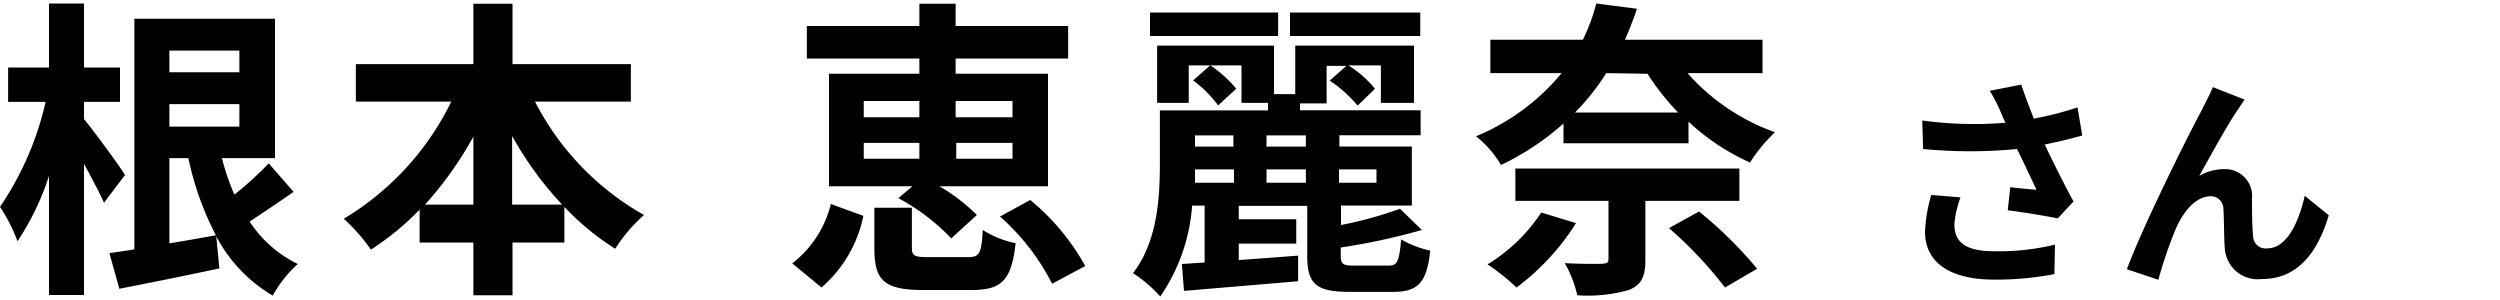 <svg xmlns="http://www.w3.org/2000/svg" width="200" height="24" viewBox="0 0 200 24"><defs><style>.cls-1{isolation:isolate;}.cls-2{fill:none;}</style></defs><g id="レイヤー_2" data-name="レイヤー 2"><g id="レイヤー_1-2" data-name="レイヤー 1"><g id="宮崎_克洋_さん_開成高校出身_" data-name="宮崎 克洋 さん 開成高校出身 " class="cls-1"><g class="cls-1"><path d="M8.32,16.22c-.35-.8-1-2-1.6-3.12V23.6H3.92V14.07A21.07,21.07,0,0,1,1.4,19.3,13.43,13.43,0,0,0,0,16.55a24.63,24.63,0,0,0,3.65-8.4h-3V5.4H3.92V.28h2.8V5.4H9.6V8.15H6.72V9.53C7.45,10.4,9.55,13.25,10,14Zm15.17-.87c-1.17.8-2.4,1.65-3.52,2.37a9.62,9.62,0,0,0,3.85,3.4,9.73,9.73,0,0,0-2,2.53A11.94,11.94,0,0,1,17.3,18.9l.25,2.57c-2.78.6-5.7,1.18-8,1.63l-.8-2.85c.6-.08,1.25-.18,2-.3V1.5H22V12.65H17.75a19.67,19.67,0,0,0,1,2.92,27.89,27.89,0,0,0,2.75-2.5ZM13.55,4.05V5.78h5.6V4.05Zm5.6,6.08V8.33h-5.6v1.8Zm-5.6,9.34c1.2-.2,2.47-.42,3.72-.65a23.94,23.94,0,0,1-2.2-6.17H13.55Z"/><path d="M42.8,8.13a21.88,21.88,0,0,0,8.72,9.07,12.5,12.5,0,0,0-2.3,2.7,20.6,20.6,0,0,1-4.07-3.35V19.4H41v4.22H37.87V19.4h-4.3V16.77a21.68,21.68,0,0,1-3.9,3.2A14.23,14.23,0,0,0,27.5,17.5a22.29,22.29,0,0,0,8.6-9.37H28.47v-3h9.4V.3H41V5.13h9.47v3Zm-4.93,8.24V10.93A29,29,0,0,1,34,16.37Zm7.1,0a27.72,27.72,0,0,1-4-5.49v5.49Z"/><path d="M63.38,21.07a8.6,8.6,0,0,0,3.09-4.75l2.6.95A10.28,10.28,0,0,1,65.72,23ZM73.55,4.68h-9V2.08h9V.3h2.9V2.08h9v2.6h-9V5.9h7.39v9H75.15a14.78,14.78,0,0,1,3,2.3L76.1,19.07a16.91,16.91,0,0,0-4.23-3.22L73,14.9H66.32v-9h7.23ZM69.1,9.38h4.45V8.08H69.1Zm0,3.32h4.45V11.43H69.1Zm8.35,7.87c.9,0,1.07-.27,1.17-2.17a7.64,7.64,0,0,0,2.63,1.05c-.33,3.05-1.18,3.75-3.53,3.75H73.85c-3.15,0-3.9-.8-3.9-3.33V16.62h3V19.8c0,.67.2.77,1.3.77Zm-1-12.49v1.3H81V8.08ZM81,11.43h-4.5V12.7H81ZM82.42,16a18.32,18.32,0,0,1,4.4,5.28L84.17,22.7A18.2,18.2,0,0,0,80,17.32Z"/><path d="M111.09,21.25c.7,0,.85-.35,1-2.1a8.07,8.07,0,0,0,2.33.9c-.28,2.6-1,3.3-3,3.3h-3.42c-2.75,0-3.42-.65-3.42-2.88v-4H99.1v1.07h4.6v1.95H99.1V20.8c1.52-.1,3.15-.23,4.75-.35V22.5l-9.13.77-.17-2.15L96.37,21V16.45h-1a14.68,14.68,0,0,1-2.55,7.27,10.65,10.65,0,0,0-2.18-1.87c2-2.58,2.15-6.2,2.15-8.83V8.83h8.65v-.6H99.32v-3H95.1v3H92.57V3.65h9.35V7.53h1.7V3.65h9.5V8.23h-2.65v-3h-2.6A8.79,8.79,0,0,1,110,7.1l-1.39,1.35a10.34,10.34,0,0,0-2.23-2l1.33-1.18h-1.58v3H104v.55h9.65v2h-6.5v.9h5.8v4.72h-5.67V18A31.24,31.24,0,0,0,112,16.7l1.75,1.7a51.93,51.93,0,0,1-6.49,1.4v.65c0,.67.17.8,1.07.8ZM102.25,2.88H92V1h10.25Zm-4.8,5.55a9.73,9.73,0,0,0-2-2l1.37-1.2A9.42,9.42,0,0,1,98.9,7.1ZM95.6,13.55c0,.35,0,.7,0,1.07h3.12V13.55Zm0-2.72v.9h3.07v-.9Zm8.87,0h-3.15v.9h3.15Zm0,2.72h-3.15v1.07h3.15Zm9.15-10.67H103.2V1h10.42Zm-6.5,10.67v1.07h3V13.55Z"/><path d="M135,5.85a16.94,16.94,0,0,0,7,4.73A12.53,12.53,0,0,0,140,13a17.74,17.74,0,0,1-4.92-3.27v1.73h-10V9.88a21.18,21.18,0,0,1-5,3.32,8.21,8.21,0,0,0-2-2.3,17.53,17.53,0,0,0,6.85-5.05h-5.7V3.18h7.4a15,15,0,0,0,1.07-2.9l3.25.42c-.27.85-.6,1.65-.95,2.48H141V5.85Zm-8.92,12A19,19,0,0,1,121.32,23,16.86,16.86,0,0,0,119,21.15a13.57,13.57,0,0,0,4.3-4.15Zm5.55-1.78V20.8c0,1.35-.33,2-1.33,2.4a12,12,0,0,1-4.12.42,9.22,9.22,0,0,0-1-2.57c1.17.07,2.6.07,3,.05s.5-.1.5-.4V16.07h-7.45V13.48h17.92v2.59ZM128.5,5.85A18.33,18.33,0,0,1,126,9h8.25a19.64,19.64,0,0,1-2.45-3.1Zm7.42,11.07a32.64,32.64,0,0,1,4.65,4.58L138,23a32.52,32.52,0,0,0-4.48-4.75Z"/><path d="M166.58,10.84c-.9.25-1.94.51-3,.72.68,1.44,1.53,3.14,2.3,4.56l-1.26,1.35c-1-.2-2.74-.49-4-.65l.2-1.84c.59.06,1.56.17,2.1.2-.43-.9-1-2.14-1.56-3.26a39.09,39.09,0,0,1-7.51,0l-.07-2.28a30.61,30.61,0,0,0,6.66.18c-.15-.29-.27-.58-.38-.85a13.05,13.05,0,0,0-.88-1.71l2.52-.49c.31.94.65,1.79,1,2.72a25.24,25.24,0,0,0,3.5-.9Zm-9.74,4.95a8,8,0,0,0-.49,2.13c0,1.3.67,2.18,3.19,2.18a19.15,19.15,0,0,0,4.86-.53l-.05,2.36a24.88,24.88,0,0,1-4.81.44C156,22.37,154,21,154,18.53a12.39,12.39,0,0,1,.5-2.93Z"/><path d="M179.05,8.74c-.88,1.27-2.23,3.76-3.11,5.33a4,4,0,0,1,2-.54,2.15,2.15,0,0,1,2.22,2.34c0,.79,0,2.23.09,3a1,1,0,0,0,1.13,1c1.53,0,2.5-2,3-4.21l1.92,1.56c-.91,3.08-2.57,5.1-5.32,5.1a2.65,2.65,0,0,1-3-2.49c-.07-.95-.05-2.41-.11-3.13a1,1,0,0,0-1-1c-1.22,0-2.21,1.22-2.84,2.68a34.55,34.55,0,0,0-1.36,4l-2.52-.84c1.32-3.57,5.08-11.06,6-12.75.23-.49.56-1.06.88-1.82l2.54,1C179.45,8.12,179.25,8.45,179.05,8.74Z"/></g></g><rect class="cls-2" width="200" height="24"/></g></g></svg>